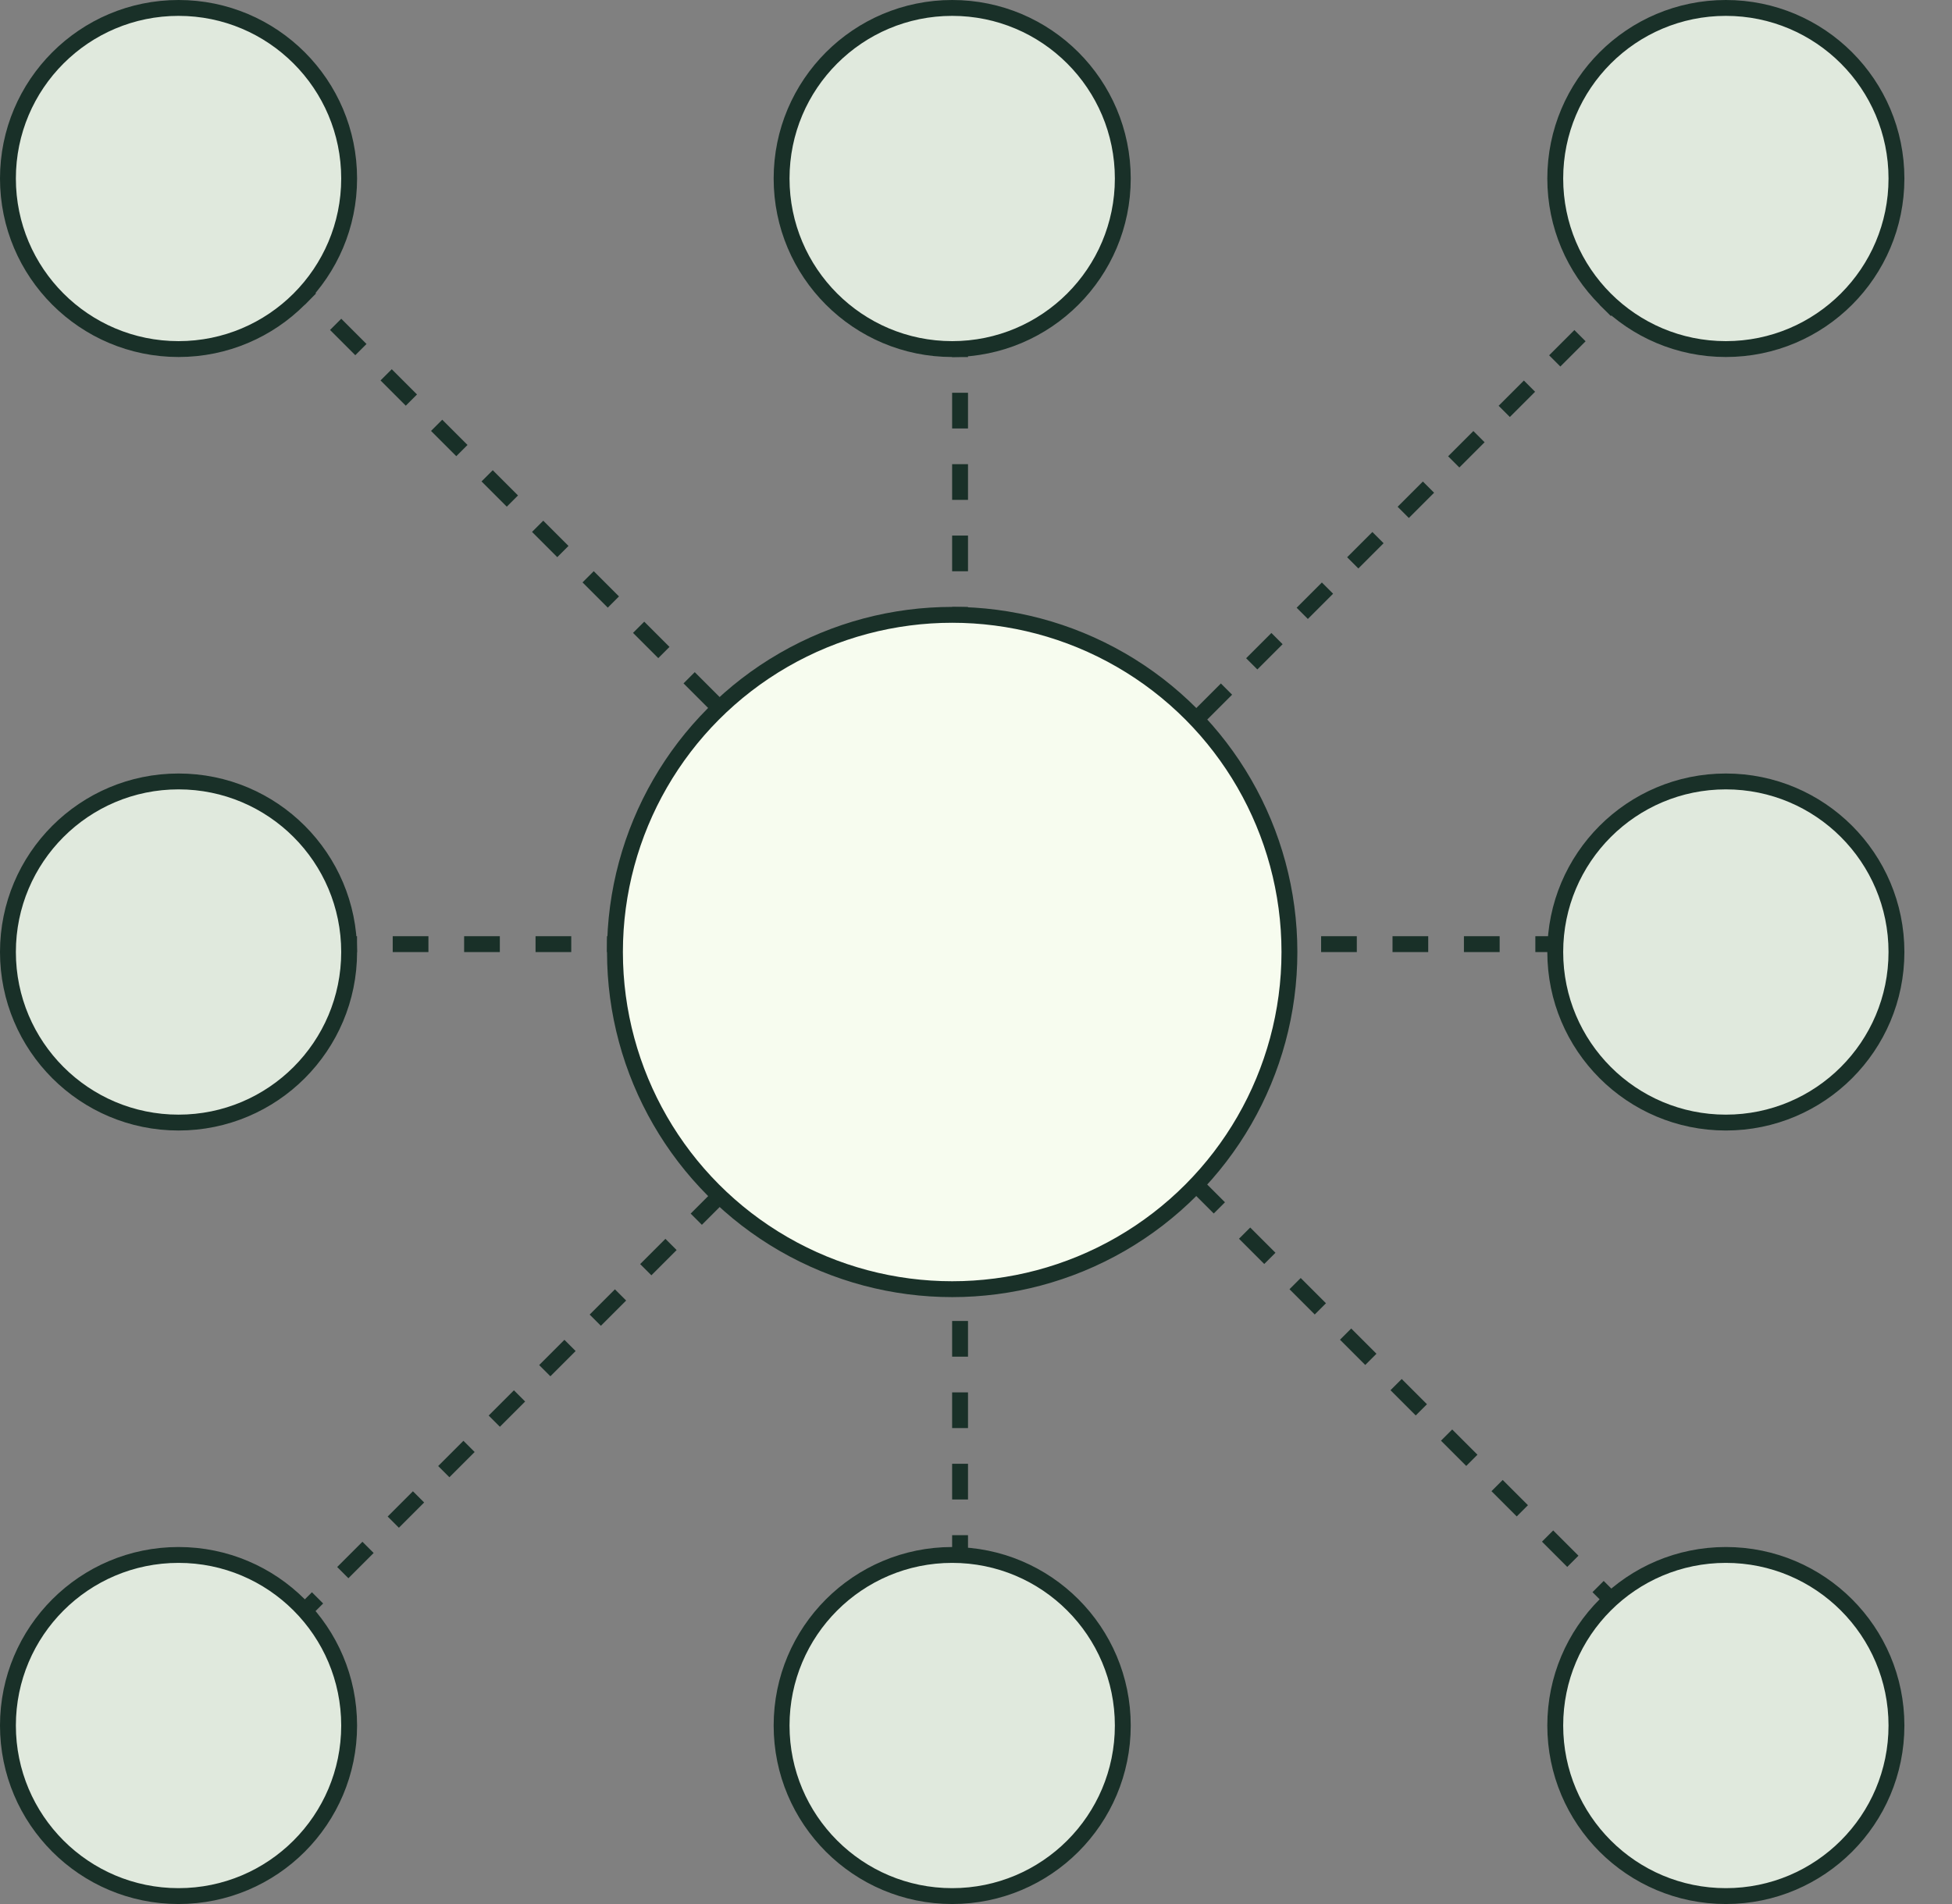 <svg width="123" height="120" viewBox="0 0 123 120" fill="none" xmlns="http://www.w3.org/2000/svg">
<rect x="0" y="0" width="123" height="120" fill="#808080" stroke="none"/>
<line x1="11.604" y1="10.896" x2="109.104" y2="108.396" stroke="#193028" stroke-dasharray="2.25 2.25"/>
<line x1="109.104" y1="11.609" x2="11.604" y2="109.109" stroke="#193028" stroke-dasharray="2.25 2.25"/>
<line x1="11.246" y1="59.504" x2="108.746" y2="59.504" stroke="#193028" stroke-dasharray="2.25 2.25"/>
<line x1="60.496" y1="11.254" x2="60.496" y2="108.754" stroke="#193028" stroke-dasharray="2.25 2.25"/>
<circle cx="60" cy="60" r="21.25" fill="#F7FCEF" stroke="#193028"/>
<circle cx="60" cy="11.25" r="10.75" fill="#E0E9DD" stroke="#193028"/>
<circle cx="60" cy="108.75" r="10.75" fill="#E0E9DD" stroke="#193028"/>
<circle cx="11.25" cy="11.25" r="10.75" fill="#E0E9DD" stroke="#193028"/>
<circle cx="11.25" cy="108.75" r="10.75" fill="#E0E9DD" stroke="#193028"/>
<circle cx="108.75" cy="11.25" r="10.75" fill="#E0E9DD" stroke="#193028"/>
<circle cx="108.75" cy="108.75" r="10.75" fill="#E0E9DD" stroke="#193028"/>
<circle cx="108.75" cy="60" r="10.75" fill="#E0E9DD" stroke="#193028"/>
<circle cx="11.25" cy="60" r="10.75" fill="#E0E9DD" stroke="#193028"/>
</svg>

